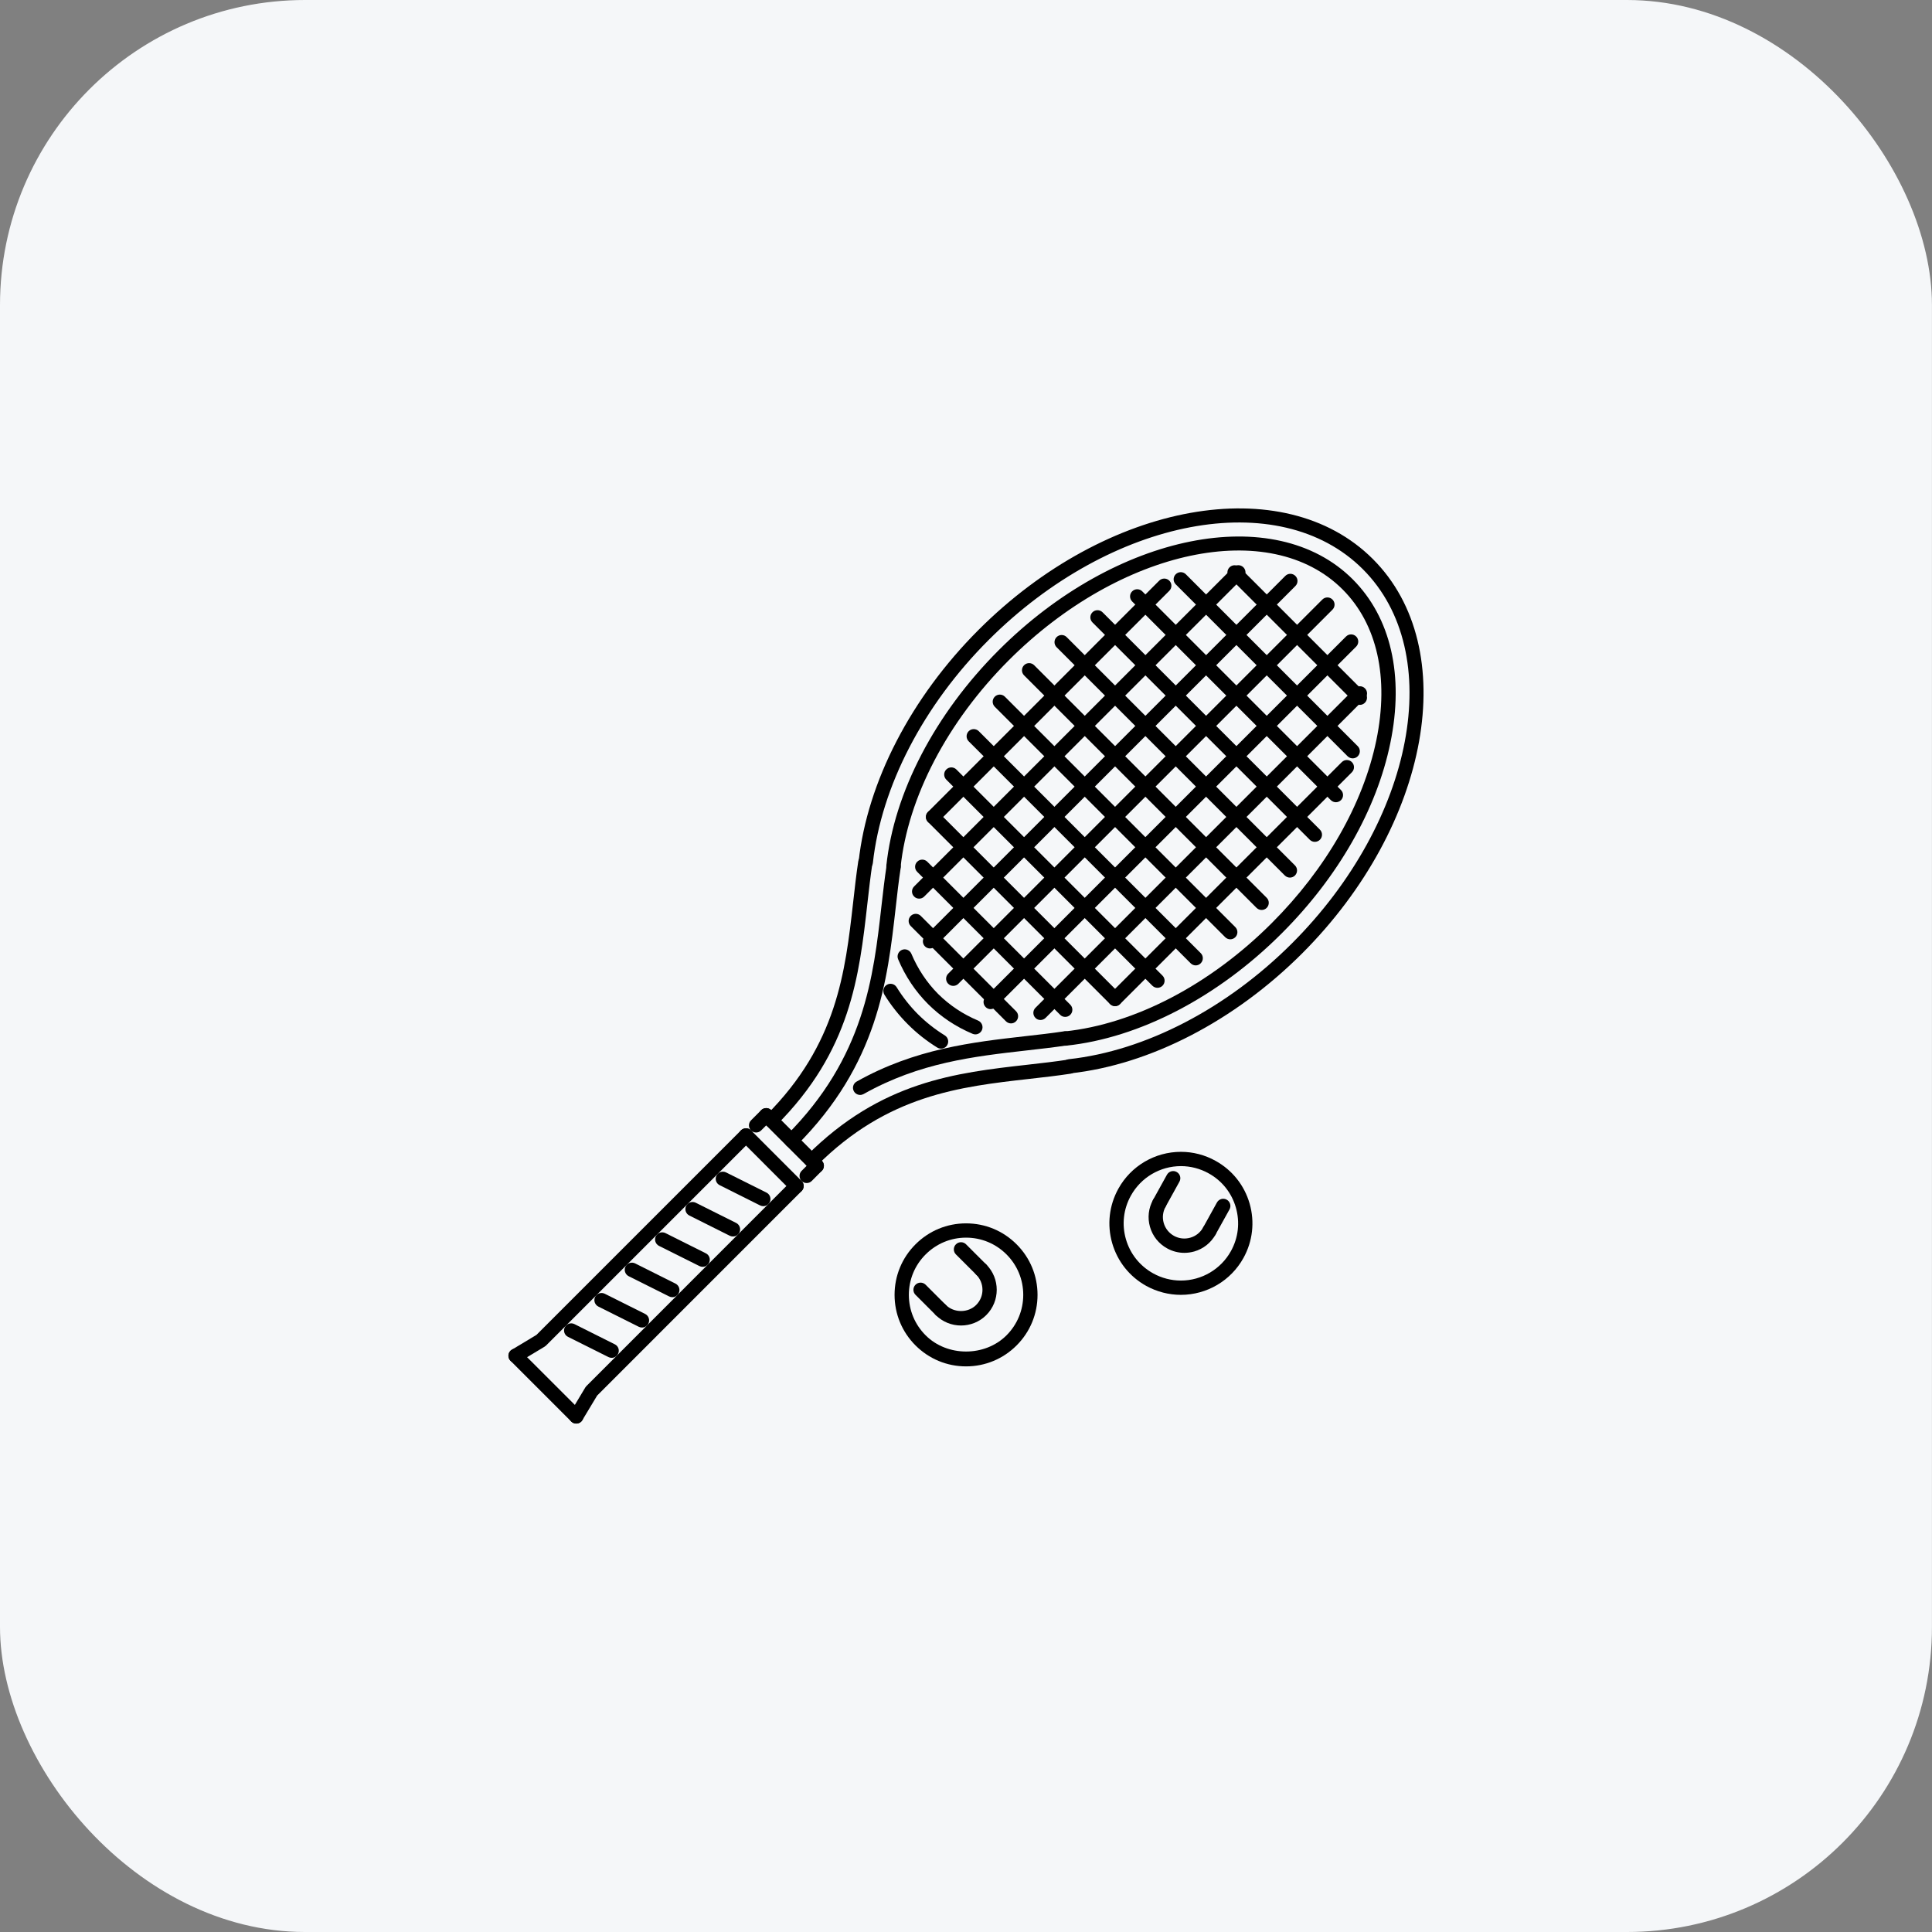 <svg width="38" height="38" viewBox="0 0 38 38" fill="none" xmlns="http://www.w3.org/2000/svg">
<rect x="0" y="0" width="38" height="38" fill="#808080" stroke="none"/>
<rect width="37.999" height="38" rx="6" fill="#F5F7F9"/>
<path d="M18.51 20.625C18.484 20.625 18.459 20.619 18.436 20.605C18.224 20.474 18.029 20.32 17.855 20.145C17.681 19.971 17.526 19.775 17.395 19.564C17.355 19.498 17.375 19.411 17.441 19.371C17.507 19.33 17.594 19.35 17.635 19.416C17.754 19.609 17.895 19.788 18.053 19.947C18.212 20.105 18.39 20.246 18.583 20.365C18.649 20.406 18.67 20.492 18.629 20.559C18.603 20.602 18.556 20.625 18.51 20.625ZM19.184 20.345C19.166 20.345 19.147 20.341 19.13 20.334C18.797 20.194 18.502 19.996 18.253 19.748C18.004 19.498 17.806 19.202 17.665 18.867C17.635 18.796 17.669 18.713 17.74 18.683C17.812 18.653 17.894 18.687 17.925 18.758C18.052 19.059 18.229 19.325 18.451 19.549C18.675 19.771 18.939 19.948 19.239 20.074C19.31 20.105 19.344 20.187 19.314 20.259C19.291 20.312 19.239 20.345 19.184 20.345Z" fill="black"/>
<path d="M21.037 21.113C20.966 21.113 20.905 21.06 20.898 20.988C20.889 20.911 20.945 20.841 21.022 20.833C22.529 20.668 24.129 19.837 25.412 18.554C27.825 16.141 28.45 12.84 26.805 11.195C25.159 9.55 21.858 10.175 19.445 12.588C18.163 13.87 17.333 15.47 17.168 16.976C17.159 17.053 17.087 17.107 17.012 17.1C16.935 17.092 16.879 17.022 16.888 16.945C17.06 15.377 17.92 13.716 19.247 12.389C21.769 9.866 25.248 9.241 27.003 10.996C28.758 12.751 28.133 16.23 25.611 18.753C24.283 20.08 22.622 20.94 21.052 21.112C21.047 21.113 21.042 21.113 21.037 21.113L21.037 21.113ZM20.954 20.567C20.883 20.567 20.822 20.514 20.814 20.441C20.806 20.364 20.862 20.295 20.94 20.287C22.32 20.142 23.805 19.366 25.014 18.156C26.082 17.088 26.813 15.81 27.071 14.559C27.324 13.328 27.088 12.274 26.407 11.593C24.981 10.167 22.037 10.792 19.843 12.985C18.635 14.194 17.858 15.679 17.713 17.059C17.705 17.136 17.638 17.191 17.558 17.184C17.481 17.176 17.425 17.107 17.433 17.029C17.585 15.587 18.391 14.04 19.645 12.787C21.948 10.483 25.07 9.859 26.606 11.394C27.357 12.145 27.62 13.289 27.346 14.615C27.078 15.921 26.32 17.249 25.213 18.355C23.96 19.61 22.413 20.416 20.969 20.567C20.964 20.568 20.959 20.568 20.954 20.568L20.954 20.567Z" fill="black"/>
<path d="M16.918 21.536C16.869 21.536 16.821 21.51 16.795 21.464C16.757 21.397 16.781 21.311 16.849 21.273C17.997 20.626 19.141 20.497 20.151 20.382C20.429 20.351 20.685 20.322 20.934 20.284C21.007 20.275 21.082 20.326 21.094 20.403C21.105 20.48 21.052 20.551 20.976 20.563C20.724 20.601 20.464 20.63 20.2 20.66C19.152 20.779 18.085 20.9 16.987 21.518C16.965 21.53 16.942 21.536 16.918 21.536L16.918 21.536Z" fill="black"/>
<path d="M15.966 22.971C15.93 22.971 15.894 22.957 15.866 22.929C15.811 22.874 15.811 22.785 15.866 22.73C17.329 21.267 18.797 21.101 20.216 20.941C20.49 20.91 20.758 20.88 21.017 20.84C21.093 20.83 21.166 20.881 21.177 20.958C21.189 21.035 21.136 21.107 21.059 21.118C20.796 21.158 20.526 21.189 20.249 21.22C18.876 21.375 17.458 21.536 16.065 22.929C16.038 22.957 16.002 22.971 15.966 22.971Z" fill="black"/>
<path d="M15.17 22.175C15.134 22.175 15.098 22.162 15.071 22.134C15.015 22.079 15.015 21.99 15.071 21.935C16.464 20.541 16.624 19.123 16.78 17.751C16.812 17.464 16.842 17.198 16.881 16.94C16.893 16.863 16.968 16.811 17.042 16.822C17.119 16.834 17.171 16.905 17.159 16.982C17.121 17.237 17.091 17.499 17.061 17.767C16.899 19.203 16.732 20.671 15.269 22.134C15.242 22.162 15.206 22.175 15.17 22.175L15.17 22.175Z" fill="black"/>
<path d="M15.567 22.573C15.531 22.573 15.495 22.559 15.468 22.532C15.413 22.477 15.413 22.388 15.468 22.333C17.001 20.8 17.18 19.214 17.338 17.814C17.369 17.545 17.399 17.28 17.438 17.024C17.449 16.948 17.521 16.895 17.598 16.907C17.674 16.918 17.727 16.99 17.716 17.067C17.677 17.319 17.648 17.58 17.618 17.846C17.454 19.291 17.269 20.93 15.667 22.532C15.639 22.559 15.603 22.573 15.567 22.573Z" fill="black"/>
<path d="M16.065 23.07C16.029 23.07 15.993 23.056 15.965 23.029L14.971 22.035C14.916 21.98 14.916 21.891 14.971 21.836C15.026 21.781 15.115 21.781 15.17 21.836L16.164 22.83C16.219 22.885 16.219 22.974 16.164 23.029C16.137 23.056 16.101 23.07 16.065 23.07Z" fill="black"/>
<path d="M15.866 23.269C15.83 23.269 15.794 23.256 15.767 23.228C15.712 23.173 15.712 23.084 15.767 23.029L15.966 22.83C16.02 22.775 16.109 22.775 16.164 22.83C16.219 22.885 16.219 22.974 16.164 23.029L15.966 23.228C15.938 23.256 15.902 23.269 15.866 23.269Z" fill="black"/>
<path d="M14.872 22.275C14.836 22.275 14.8 22.261 14.772 22.234C14.717 22.179 14.717 22.09 14.772 22.035L14.971 21.836C15.026 21.781 15.115 21.781 15.17 21.836C15.225 21.891 15.225 21.98 15.17 22.035L14.971 22.234C14.944 22.261 14.908 22.275 14.872 22.275Z" fill="black"/>
<path d="M15.667 23.468C15.631 23.468 15.595 23.454 15.567 23.427L14.573 22.432C14.518 22.377 14.518 22.288 14.573 22.233C14.628 22.178 14.717 22.178 14.772 22.233L15.766 23.228C15.821 23.283 15.821 23.372 15.766 23.427C15.739 23.454 15.703 23.468 15.667 23.468Z" fill="black"/>
<path d="M10.141 26.807C10.093 26.807 10.047 26.782 10.02 26.738C9.98 26.672 10.002 26.585 10.069 26.546L10.551 26.256L14.573 22.234C14.628 22.179 14.717 22.179 14.772 22.234C14.827 22.289 14.827 22.378 14.772 22.433L10.738 26.467C10.729 26.475 10.72 26.482 10.71 26.488L10.213 26.787C10.19 26.8 10.165 26.807 10.141 26.807L10.141 26.807Z" fill="black"/>
<path d="M11.334 28C11.309 28 11.284 27.994 11.262 27.98C11.195 27.94 11.173 27.854 11.214 27.787L11.512 27.29C11.518 27.28 11.525 27.271 11.533 27.263L15.567 23.228C15.622 23.173 15.711 23.173 15.766 23.228C15.821 23.283 15.821 23.372 15.766 23.427L11.745 27.449L11.455 27.931C11.429 27.976 11.382 28 11.334 28L11.334 28Z" fill="black"/>
<path d="M11.334 28C11.298 28 11.262 27.986 11.235 27.959L10.041 26.765C9.986 26.71 9.986 26.622 10.041 26.567C10.096 26.512 10.185 26.512 10.24 26.567L11.434 27.76C11.489 27.815 11.489 27.904 11.434 27.959C11.406 27.986 11.37 28 11.334 28Z" fill="black"/>
<path d="M15.013 23.724C14.992 23.724 14.971 23.719 14.95 23.709L14.155 23.311C14.085 23.276 14.057 23.192 14.092 23.123C14.127 23.053 14.211 23.026 14.281 23.06L15.076 23.457C15.146 23.492 15.174 23.577 15.139 23.646C15.114 23.695 15.065 23.724 15.013 23.724Z" fill="black"/>
<path d="M14.417 24.32C14.396 24.32 14.374 24.316 14.354 24.306L13.559 23.908C13.489 23.873 13.461 23.789 13.495 23.719C13.53 23.65 13.615 23.622 13.684 23.656L14.48 24.054C14.549 24.089 14.577 24.173 14.543 24.243C14.518 24.292 14.468 24.32 14.417 24.32Z" fill="black"/>
<path d="M13.82 24.917C13.799 24.917 13.778 24.912 13.757 24.902L12.962 24.505C12.893 24.47 12.864 24.385 12.899 24.316C12.934 24.246 13.018 24.219 13.088 24.253L13.883 24.651C13.953 24.685 13.981 24.77 13.946 24.839C13.921 24.888 13.872 24.917 13.82 24.917Z" fill="black"/>
<path d="M13.224 25.514C13.202 25.514 13.181 25.509 13.161 25.499L12.365 25.101C12.296 25.066 12.268 24.982 12.302 24.912C12.337 24.843 12.421 24.816 12.491 24.849L13.286 25.247C13.356 25.282 13.384 25.366 13.349 25.436C13.325 25.485 13.275 25.514 13.224 25.514Z" fill="black"/>
<path d="M12.627 26.111C12.606 26.111 12.585 26.106 12.564 26.096L11.768 25.698C11.699 25.663 11.671 25.579 11.705 25.509C11.74 25.44 11.825 25.412 11.894 25.446L12.69 25.844C12.759 25.879 12.787 25.963 12.753 26.033C12.728 26.082 12.678 26.111 12.627 26.111Z" fill="black"/>
<path d="M12.031 26.707C12.009 26.707 11.988 26.702 11.968 26.692L11.172 26.294C11.102 26.26 11.074 26.175 11.109 26.106C11.144 26.036 11.228 26.009 11.298 26.043L12.093 26.441C12.163 26.475 12.191 26.56 12.156 26.629C12.132 26.678 12.082 26.707 12.031 26.707Z" fill="black"/>
<path d="M26.747 13.864C26.711 13.864 26.675 13.85 26.647 13.822L24.183 11.358C24.128 11.303 24.128 11.214 24.183 11.159C24.238 11.104 24.327 11.104 24.382 11.159L26.846 13.623C26.901 13.678 26.901 13.767 26.846 13.822C26.819 13.85 26.783 13.864 26.747 13.864Z" fill="black"/>
<path d="M26.606 14.916C26.57 14.916 26.534 14.902 26.506 14.875L23.125 11.493C23.07 11.438 23.07 11.35 23.125 11.295C23.18 11.24 23.269 11.24 23.324 11.295L26.705 14.676C26.76 14.731 26.76 14.82 26.705 14.875C26.678 14.902 26.642 14.916 26.606 14.916H26.606Z" fill="black"/>
<path d="M26.276 15.779C26.24 15.779 26.204 15.765 26.176 15.738L22.268 11.83C22.213 11.775 22.213 11.686 22.268 11.631C22.323 11.576 22.412 11.576 22.467 11.631L26.375 15.539C26.43 15.594 26.43 15.683 26.375 15.738C26.347 15.765 26.311 15.779 26.275 15.779H26.276Z" fill="black"/>
<path d="M25.861 16.558C25.825 16.558 25.789 16.544 25.762 16.517L21.487 12.242C21.432 12.187 21.432 12.098 21.487 12.043C21.542 11.988 21.631 11.988 21.686 12.043L25.961 16.318C26.016 16.373 26.016 16.462 25.961 16.517C25.933 16.544 25.897 16.558 25.861 16.558H25.861Z" fill="black"/>
<path d="M25.371 17.261C25.335 17.261 25.299 17.247 25.271 17.22L20.782 12.73C20.727 12.675 20.727 12.586 20.782 12.531C20.837 12.476 20.926 12.476 20.98 12.531L25.47 17.021C25.525 17.076 25.525 17.165 25.47 17.22C25.443 17.247 25.407 17.261 25.371 17.261Z" fill="black"/>
<path d="M24.815 17.898C24.779 17.898 24.743 17.884 24.715 17.857L20.142 13.283C20.087 13.228 20.087 13.139 20.142 13.084C20.197 13.029 20.286 13.029 20.341 13.084L24.914 17.658C24.969 17.713 24.969 17.802 24.914 17.857C24.887 17.884 24.851 17.898 24.815 17.898L24.815 17.898Z" fill="black"/>
<path d="M24.198 18.475C24.162 18.475 24.126 18.461 24.099 18.434L19.566 13.901C19.511 13.846 19.511 13.758 19.566 13.703C19.621 13.648 19.71 13.648 19.765 13.703L24.297 18.235C24.352 18.29 24.352 18.379 24.297 18.434C24.27 18.461 24.234 18.475 24.198 18.475Z" fill="black"/>
<path d="M23.518 18.988C23.482 18.988 23.446 18.974 23.418 18.946L19.053 14.581C18.998 14.526 18.998 14.437 19.053 14.382C19.108 14.327 19.197 14.327 19.252 14.382L23.617 18.747C23.672 18.802 23.672 18.891 23.617 18.946C23.59 18.974 23.554 18.988 23.518 18.988Z" fill="black"/>
<path d="M22.766 19.429C22.73 19.429 22.694 19.415 22.666 19.388L18.612 15.334C18.557 15.278 18.557 15.19 18.612 15.135C18.667 15.08 18.756 15.08 18.811 15.135L22.865 19.189C22.92 19.244 22.92 19.333 22.865 19.388C22.838 19.415 22.802 19.429 22.766 19.429L22.766 19.429Z" fill="black"/>
<path d="M21.932 19.789C21.896 19.789 21.86 19.775 21.832 19.747L18.253 16.168C18.198 16.113 18.198 16.024 18.253 15.969C18.308 15.914 18.396 15.914 18.451 15.969L22.031 19.549C22.086 19.604 22.086 19.692 22.031 19.747C22.004 19.775 21.968 19.789 21.932 19.789Z" fill="black"/>
<path d="M20.951 20.001C20.915 20.001 20.879 19.988 20.852 19.96L18.04 17.148C17.985 17.093 17.985 17.004 18.04 16.949C18.095 16.894 18.184 16.894 18.239 16.949L21.051 19.761C21.106 19.816 21.106 19.905 21.051 19.96C21.023 19.988 20.987 20.001 20.951 20.001Z" fill="black"/>
<path d="M19.885 20.129C19.849 20.129 19.813 20.115 19.785 20.087L17.913 18.214C17.858 18.159 17.858 18.07 17.913 18.015C17.968 17.96 18.056 17.96 18.111 18.015L19.984 19.889C20.039 19.944 20.039 20.032 19.984 20.087C19.957 20.115 19.921 20.129 19.885 20.129Z" fill="black"/>
<path d="M18.352 16.209C18.316 16.209 18.28 16.195 18.253 16.168C18.198 16.113 18.198 16.024 18.253 15.969L22.8 11.421C22.855 11.366 22.944 11.366 22.999 11.421C23.054 11.476 23.054 11.565 22.999 11.62L18.452 16.168C18.424 16.195 18.388 16.209 18.352 16.209Z" fill="black"/>
<path d="M18.079 17.675C18.043 17.675 18.007 17.662 17.98 17.634C17.924 17.579 17.924 17.49 17.98 17.435L24.257 11.158C24.312 11.103 24.401 11.103 24.456 11.158C24.511 11.213 24.511 11.302 24.456 11.357L18.178 17.634C18.151 17.662 18.115 17.675 18.079 17.675Z" fill="black"/>
<path d="M18.292 18.655C18.256 18.655 18.22 18.641 18.193 18.614C18.138 18.559 18.138 18.47 18.193 18.415L25.28 11.328C25.335 11.272 25.424 11.272 25.479 11.328C25.534 11.383 25.534 11.471 25.479 11.526L18.392 18.614C18.364 18.641 18.328 18.655 18.292 18.655L18.292 18.655Z" fill="black"/>
<path d="M18.75 19.391C18.714 19.391 18.678 19.378 18.65 19.35C18.595 19.295 18.595 19.206 18.65 19.151L26.009 11.792C26.064 11.737 26.153 11.737 26.208 11.792C26.263 11.847 26.263 11.936 26.208 11.991L18.849 19.35C18.822 19.377 18.786 19.391 18.75 19.391L18.75 19.391Z" fill="black"/>
<path d="M19.485 19.849C19.449 19.849 19.413 19.835 19.386 19.807C19.331 19.752 19.331 19.663 19.386 19.608L26.475 12.519C26.53 12.464 26.619 12.464 26.674 12.519C26.729 12.574 26.729 12.663 26.674 12.718L19.585 19.807C19.557 19.835 19.521 19.848 19.485 19.848L19.485 19.849Z" fill="black"/>
<path d="M20.465 20.062C20.429 20.062 20.393 20.049 20.366 20.021C20.311 19.966 20.311 19.877 20.366 19.822L26.649 13.539C26.704 13.484 26.793 13.484 26.847 13.539C26.902 13.594 26.902 13.683 26.847 13.738L20.565 20.021C20.537 20.048 20.501 20.062 20.465 20.062Z" fill="black"/>
<path d="M21.932 19.789C21.896 19.789 21.86 19.775 21.832 19.747C21.777 19.692 21.777 19.603 21.832 19.549L26.391 14.99C26.446 14.935 26.535 14.935 26.59 14.99C26.645 15.045 26.645 15.134 26.59 15.189L22.031 19.747C22.004 19.775 21.968 19.789 21.932 19.789Z" fill="black"/>
<path d="M19.001 26.875C18.625 26.875 18.273 26.728 18.007 26.463C17.741 26.197 17.595 25.844 17.595 25.468C17.595 25.093 17.741 24.739 18.007 24.474C18.273 24.208 18.625 24.062 19.001 24.062C19.377 24.062 19.73 24.208 19.995 24.474C20.261 24.739 20.407 25.093 20.407 25.468C20.407 25.844 20.261 26.197 19.995 26.463C19.73 26.728 19.377 26.875 19.001 26.875ZM19.001 24.343C18.701 24.343 18.419 24.46 18.206 24.673C17.993 24.885 17.876 25.168 17.876 25.468C17.876 25.769 17.993 26.051 18.206 26.264C18.631 26.689 19.372 26.689 19.797 26.264C20.009 26.051 20.126 25.769 20.126 25.468C20.126 25.168 20.009 24.885 19.797 24.673C19.584 24.46 19.302 24.343 19.001 24.343H19.001Z" fill="black"/>
<path d="M18.902 26.071C18.722 26.071 18.542 26.003 18.405 25.866C18.35 25.811 18.35 25.722 18.405 25.667C18.46 25.612 18.549 25.612 18.604 25.667C18.763 25.826 19.041 25.826 19.2 25.667C19.28 25.587 19.324 25.481 19.324 25.369C19.324 25.256 19.28 25.15 19.2 25.07C19.145 25.015 19.145 24.926 19.2 24.871C19.255 24.816 19.344 24.816 19.399 24.871C19.673 25.146 19.673 25.592 19.399 25.866C19.262 26.003 19.082 26.071 18.902 26.071Z" fill="black"/>
<path d="M18.504 25.907C18.468 25.907 18.432 25.893 18.405 25.866L18.007 25.468C17.952 25.413 17.952 25.324 18.007 25.269C18.062 25.214 18.151 25.214 18.206 25.269L18.604 25.667C18.659 25.722 18.659 25.811 18.604 25.866C18.576 25.893 18.54 25.907 18.504 25.907Z" fill="black"/>
<path d="M19.299 25.112C19.264 25.112 19.227 25.098 19.2 25.07L18.802 24.673C18.747 24.618 18.747 24.529 18.802 24.474C18.857 24.419 18.946 24.419 19.001 24.474L19.399 24.872C19.454 24.927 19.454 25.016 19.399 25.07C19.371 25.098 19.335 25.112 19.299 25.112Z" fill="black"/>
<path d="M23.226 25.468C22.989 25.468 22.754 25.407 22.545 25.292C22.217 25.11 21.979 24.811 21.875 24.45C21.772 24.089 21.815 23.709 21.997 23.38C22.244 22.933 22.716 22.655 23.228 22.655C23.465 22.655 23.7 22.716 23.908 22.832C24.237 23.014 24.475 23.313 24.579 23.674C24.682 24.035 24.639 24.415 24.457 24.743C24.209 25.19 23.738 25.468 23.226 25.468V25.468ZM23.228 22.936C22.818 22.936 22.441 23.159 22.243 23.517C22.097 23.779 22.062 24.083 22.145 24.372C22.228 24.661 22.419 24.9 22.682 25.046C22.848 25.138 23.037 25.187 23.226 25.187C23.635 25.187 24.013 24.965 24.211 24.607C24.357 24.344 24.391 24.04 24.308 23.751C24.225 23.462 24.035 23.223 23.772 23.078C23.605 22.985 23.417 22.936 23.228 22.936Z" fill="black"/>
<path d="M23.294 24.642C23.176 24.642 23.06 24.612 22.954 24.553C22.79 24.462 22.671 24.313 22.619 24.132C22.567 23.952 22.589 23.762 22.68 23.598C22.718 23.53 22.805 23.506 22.871 23.543C22.939 23.581 22.964 23.666 22.926 23.734C22.871 23.833 22.858 23.947 22.889 24.055C22.92 24.163 22.992 24.253 23.091 24.308C23.189 24.362 23.303 24.375 23.411 24.344C23.52 24.313 23.609 24.242 23.664 24.143C23.701 24.075 23.787 24.051 23.855 24.088C23.923 24.126 23.948 24.211 23.91 24.279C23.819 24.444 23.669 24.563 23.489 24.615C23.424 24.633 23.359 24.642 23.294 24.642Z" fill="black"/>
<path d="M22.803 23.807C22.78 23.807 22.756 23.801 22.735 23.789C22.667 23.752 22.642 23.666 22.68 23.598L22.952 23.106C22.99 23.038 23.075 23.013 23.143 23.051C23.211 23.088 23.236 23.174 23.198 23.242L22.926 23.734C22.9 23.781 22.852 23.807 22.803 23.807Z" fill="black"/>
<path d="M23.787 24.352C23.764 24.352 23.74 24.346 23.719 24.334C23.651 24.296 23.626 24.211 23.664 24.143L23.936 23.651C23.974 23.583 24.06 23.558 24.128 23.596C24.196 23.634 24.22 23.719 24.183 23.787L23.91 24.279C23.884 24.326 23.836 24.352 23.787 24.352Z" fill="black"/>
</svg>
